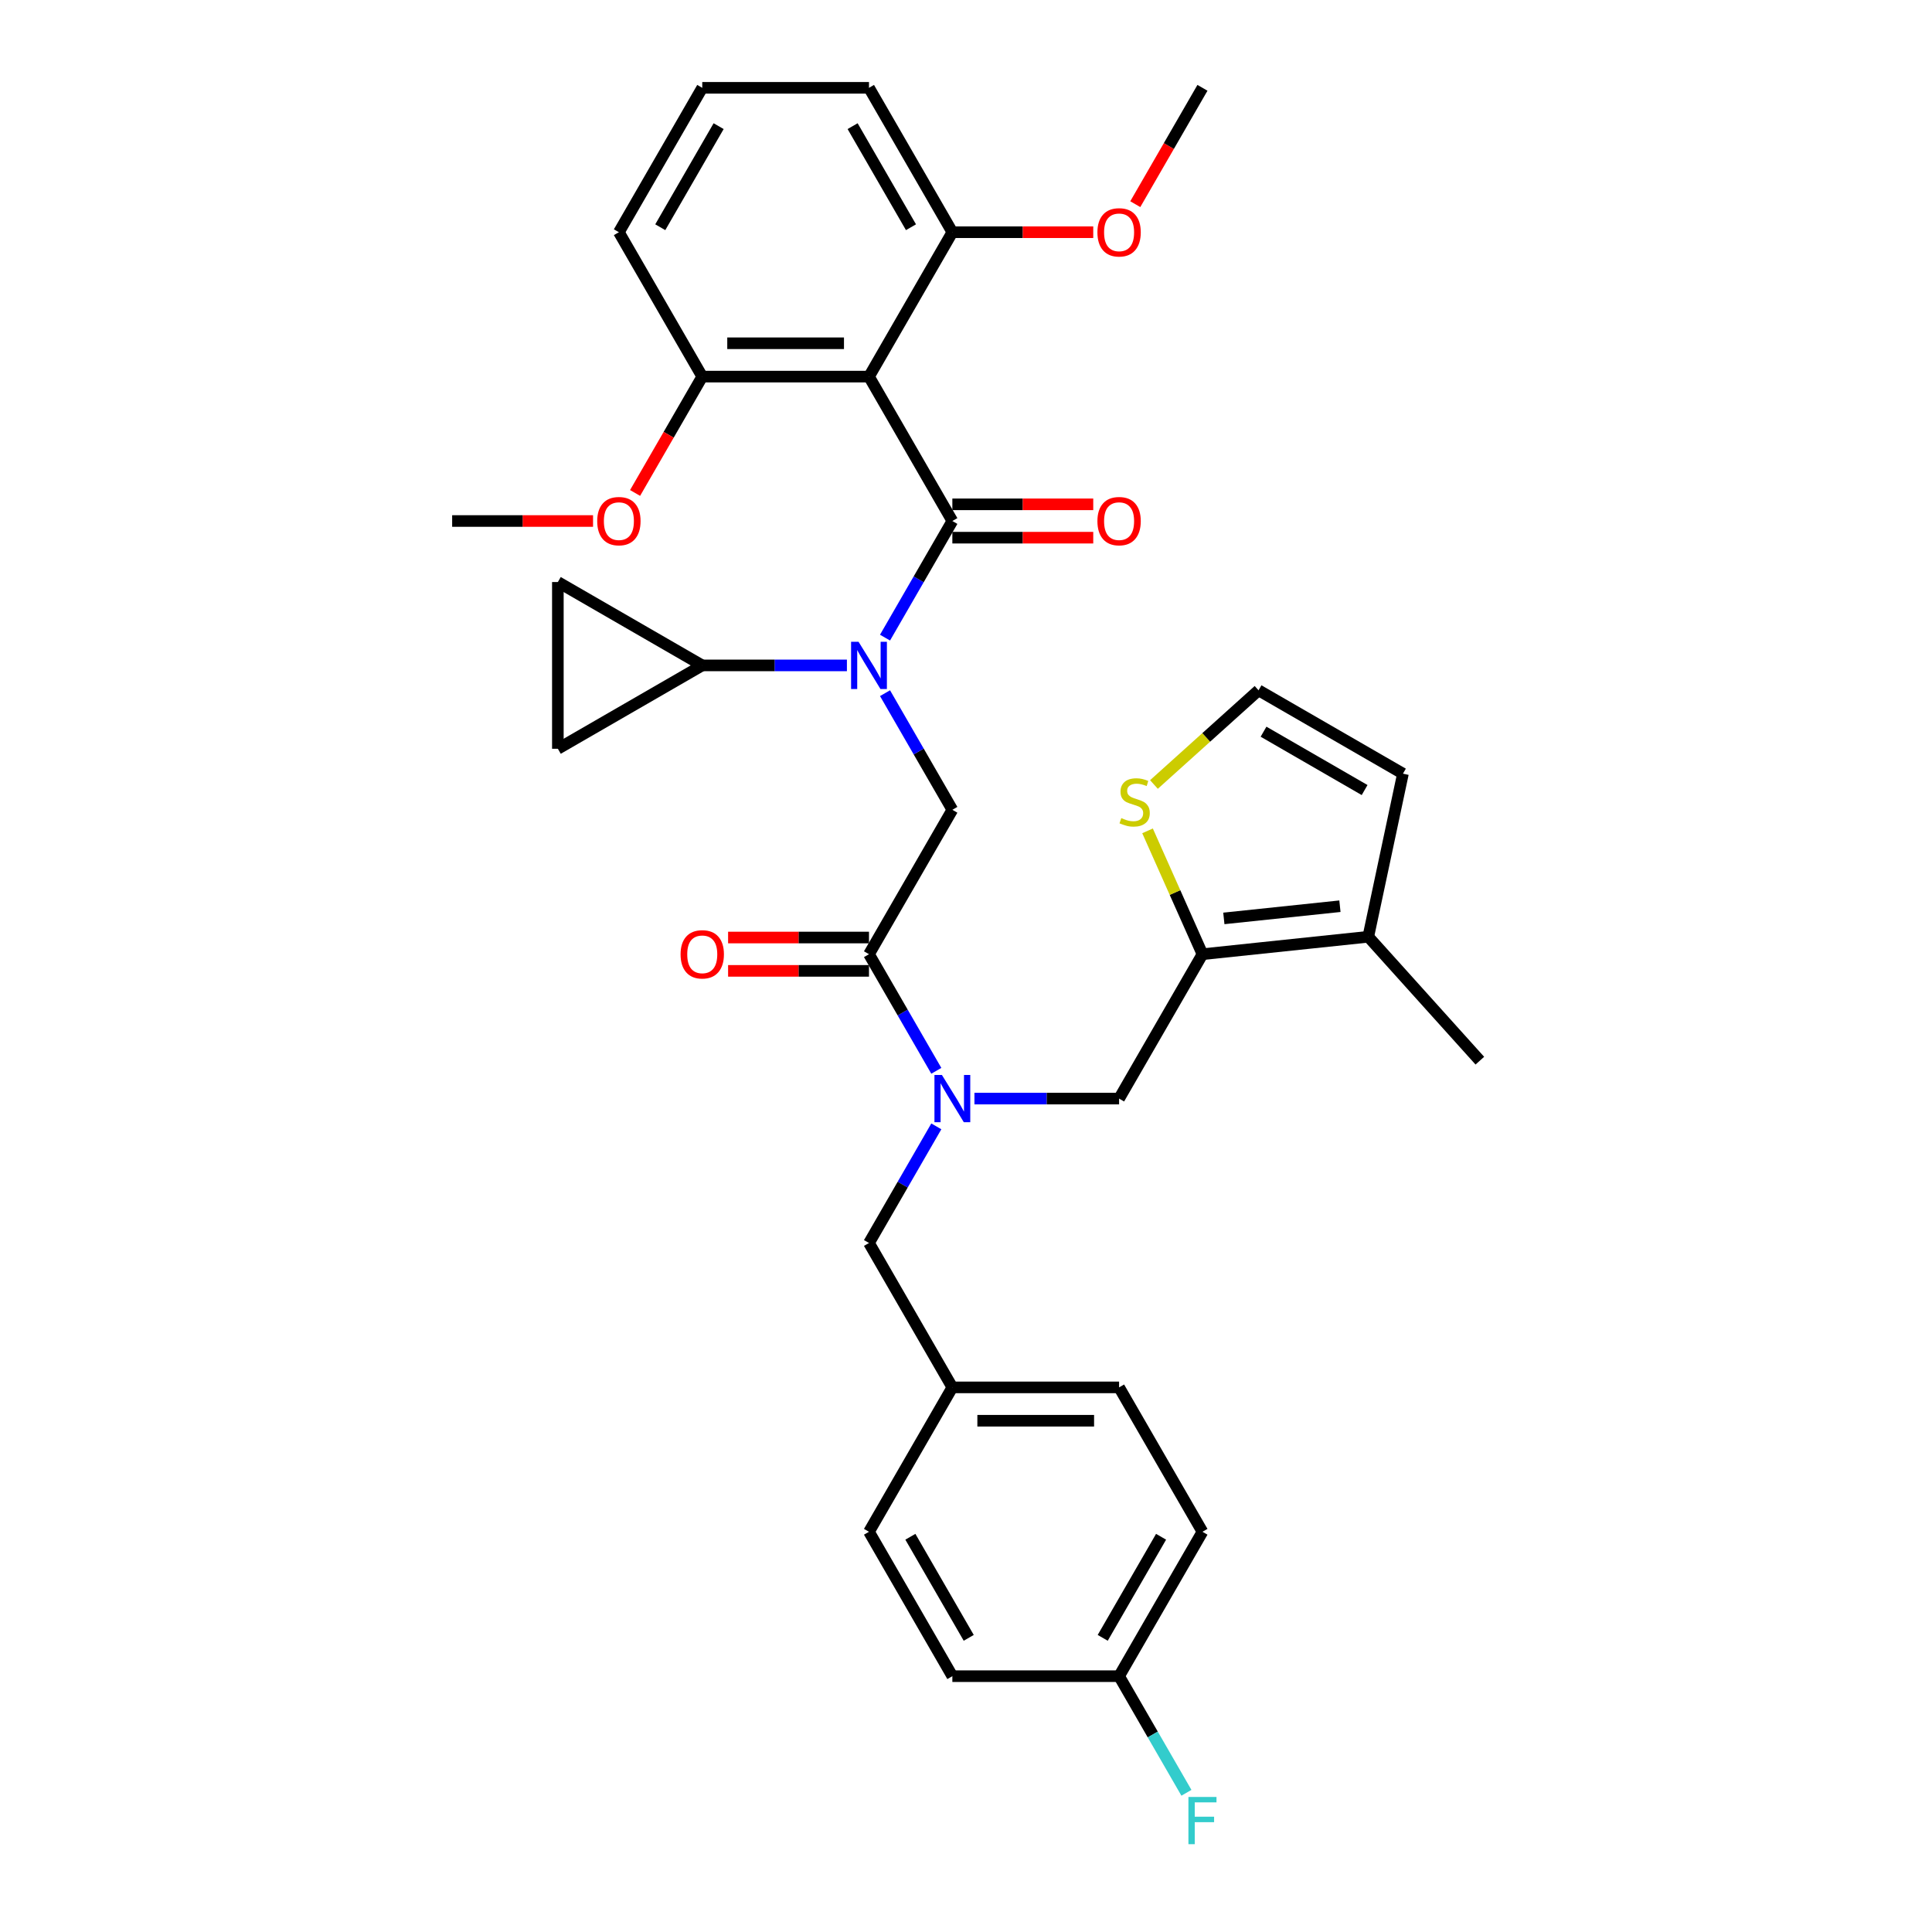 <?xml version='1.0' encoding='iso-8859-1'?>
<svg version='1.1' baseProfile='full'
              xmlns='http://www.w3.org/2000/svg'
                      xmlns:rdkit='http://www.rdkit.org/xml'
                      xmlns:xlink='http://www.w3.org/1999/xlink'
                  xml:space='preserve'
width='1000px' height='1000px' viewBox='0 0 1000 1000'>
<!-- END OF HEADER -->
<rect style='opacity:1.0;fill:#FFFFFF;stroke:none' width='1000' height='1000' x='0' y='0'> </rect>
<path class='bond-0' d='M 449.788,194.933 L 363.486,194.933' style='fill:none;fill-rule:evenodd;stroke:#000000;stroke-width:6px;stroke-linecap:butt;stroke-linejoin:miter;stroke-opacity:1' />
<path class='bond-0' d='M 436.842,177.673 L 376.431,177.673' style='fill:none;fill-rule:evenodd;stroke:#000000;stroke-width:6px;stroke-linecap:butt;stroke-linejoin:miter;stroke-opacity:1' />
<path class='bond-1' d='M 449.788,194.933 L 492.938,120.194' style='fill:none;fill-rule:evenodd;stroke:#000000;stroke-width:6px;stroke-linecap:butt;stroke-linejoin:miter;stroke-opacity:1' />
<path class='bond-2' d='M 449.788,194.933 L 492.938,269.672' style='fill:none;fill-rule:evenodd;stroke:#000000;stroke-width:6px;stroke-linecap:butt;stroke-linejoin:miter;stroke-opacity:1' />
<path class='bond-3' d='M 504.365,568.629 L 541.802,568.629' style='fill:none;fill-rule:evenodd;stroke:#0000FF;stroke-width:6px;stroke-linecap:butt;stroke-linejoin:miter;stroke-opacity:1' />
<path class='bond-3' d='M 541.802,568.629 L 579.24,568.629' style='fill:none;fill-rule:evenodd;stroke:#000000;stroke-width:6px;stroke-linecap:butt;stroke-linejoin:miter;stroke-opacity:1' />
<path class='bond-4' d='M 484.637,583.007 L 467.212,613.188' style='fill:none;fill-rule:evenodd;stroke:#0000FF;stroke-width:6px;stroke-linecap:butt;stroke-linejoin:miter;stroke-opacity:1' />
<path class='bond-4' d='M 467.212,613.188 L 449.788,643.368' style='fill:none;fill-rule:evenodd;stroke:#000000;stroke-width:6px;stroke-linecap:butt;stroke-linejoin:miter;stroke-opacity:1' />
<path class='bond-5' d='M 484.637,554.251 L 467.212,524.071' style='fill:none;fill-rule:evenodd;stroke:#0000FF;stroke-width:6px;stroke-linecap:butt;stroke-linejoin:miter;stroke-opacity:1' />
<path class='bond-5' d='M 467.212,524.071 L 449.788,493.89' style='fill:none;fill-rule:evenodd;stroke:#000000;stroke-width:6px;stroke-linecap:butt;stroke-linejoin:miter;stroke-opacity:1' />
<path class='bond-6' d='M 449.788,485.26 L 413.325,485.26' style='fill:none;fill-rule:evenodd;stroke:#000000;stroke-width:6px;stroke-linecap:butt;stroke-linejoin:miter;stroke-opacity:1' />
<path class='bond-6' d='M 413.325,485.26 L 376.863,485.26' style='fill:none;fill-rule:evenodd;stroke:#FF0000;stroke-width:6px;stroke-linecap:butt;stroke-linejoin:miter;stroke-opacity:1' />
<path class='bond-6' d='M 449.788,502.52 L 413.325,502.52' style='fill:none;fill-rule:evenodd;stroke:#000000;stroke-width:6px;stroke-linecap:butt;stroke-linejoin:miter;stroke-opacity:1' />
<path class='bond-6' d='M 413.325,502.52 L 376.863,502.52' style='fill:none;fill-rule:evenodd;stroke:#FF0000;stroke-width:6px;stroke-linecap:butt;stroke-linejoin:miter;stroke-opacity:1' />
<path class='bond-7' d='M 449.788,493.89 L 492.938,419.151' style='fill:none;fill-rule:evenodd;stroke:#000000;stroke-width:6px;stroke-linecap:butt;stroke-linejoin:miter;stroke-opacity:1' />
<path class='bond-8' d='M 492.938,419.151 L 475.513,388.97' style='fill:none;fill-rule:evenodd;stroke:#000000;stroke-width:6px;stroke-linecap:butt;stroke-linejoin:miter;stroke-opacity:1' />
<path class='bond-8' d='M 475.513,388.97 L 458.089,358.789' style='fill:none;fill-rule:evenodd;stroke:#0000FF;stroke-width:6px;stroke-linecap:butt;stroke-linejoin:miter;stroke-opacity:1' />
<path class='bond-9' d='M 458.089,330.034 L 475.513,299.853' style='fill:none;fill-rule:evenodd;stroke:#0000FF;stroke-width:6px;stroke-linecap:butt;stroke-linejoin:miter;stroke-opacity:1' />
<path class='bond-9' d='M 475.513,299.853 L 492.938,269.672' style='fill:none;fill-rule:evenodd;stroke:#000000;stroke-width:6px;stroke-linecap:butt;stroke-linejoin:miter;stroke-opacity:1' />
<path class='bond-10' d='M 438.361,344.411 L 400.924,344.411' style='fill:none;fill-rule:evenodd;stroke:#0000FF;stroke-width:6px;stroke-linecap:butt;stroke-linejoin:miter;stroke-opacity:1' />
<path class='bond-10' d='M 400.924,344.411 L 363.486,344.411' style='fill:none;fill-rule:evenodd;stroke:#000000;stroke-width:6px;stroke-linecap:butt;stroke-linejoin:miter;stroke-opacity:1' />
<path class='bond-11' d='M 492.938,278.302 L 529.401,278.302' style='fill:none;fill-rule:evenodd;stroke:#000000;stroke-width:6px;stroke-linecap:butt;stroke-linejoin:miter;stroke-opacity:1' />
<path class='bond-11' d='M 529.401,278.302 L 565.863,278.302' style='fill:none;fill-rule:evenodd;stroke:#FF0000;stroke-width:6px;stroke-linecap:butt;stroke-linejoin:miter;stroke-opacity:1' />
<path class='bond-11' d='M 492.938,261.042 L 529.401,261.042' style='fill:none;fill-rule:evenodd;stroke:#000000;stroke-width:6px;stroke-linecap:butt;stroke-linejoin:miter;stroke-opacity:1' />
<path class='bond-11' d='M 529.401,261.042 L 565.863,261.042' style='fill:none;fill-rule:evenodd;stroke:#FF0000;stroke-width:6px;stroke-linecap:butt;stroke-linejoin:miter;stroke-opacity:1' />
<path class='bond-12' d='M 363.486,194.933 L 346.101,225.045' style='fill:none;fill-rule:evenodd;stroke:#000000;stroke-width:6px;stroke-linecap:butt;stroke-linejoin:miter;stroke-opacity:1' />
<path class='bond-12' d='M 346.101,225.045 L 328.716,255.156' style='fill:none;fill-rule:evenodd;stroke:#FF0000;stroke-width:6px;stroke-linecap:butt;stroke-linejoin:miter;stroke-opacity:1' />
<path class='bond-13' d='M 363.486,194.933 L 320.335,120.194' style='fill:none;fill-rule:evenodd;stroke:#000000;stroke-width:6px;stroke-linecap:butt;stroke-linejoin:miter;stroke-opacity:1' />
<path class='bond-14' d='M 492.938,120.194 L 529.401,120.194' style='fill:none;fill-rule:evenodd;stroke:#000000;stroke-width:6px;stroke-linecap:butt;stroke-linejoin:miter;stroke-opacity:1' />
<path class='bond-14' d='M 529.401,120.194 L 565.863,120.194' style='fill:none;fill-rule:evenodd;stroke:#FF0000;stroke-width:6px;stroke-linecap:butt;stroke-linejoin:miter;stroke-opacity:1' />
<path class='bond-15' d='M 492.938,120.194 L 449.788,45.455' style='fill:none;fill-rule:evenodd;stroke:#000000;stroke-width:6px;stroke-linecap:butt;stroke-linejoin:miter;stroke-opacity:1' />
<path class='bond-15' d='M 471.518,117.613 L 441.312,65.296' style='fill:none;fill-rule:evenodd;stroke:#000000;stroke-width:6px;stroke-linecap:butt;stroke-linejoin:miter;stroke-opacity:1' />
<path class='bond-16' d='M 306.959,269.672 L 270.496,269.672' style='fill:none;fill-rule:evenodd;stroke:#FF0000;stroke-width:6px;stroke-linecap:butt;stroke-linejoin:miter;stroke-opacity:1' />
<path class='bond-16' d='M 270.496,269.672 L 234.034,269.672' style='fill:none;fill-rule:evenodd;stroke:#000000;stroke-width:6px;stroke-linecap:butt;stroke-linejoin:miter;stroke-opacity:1' />
<path class='bond-17' d='M 363.486,344.411 L 288.747,301.261' style='fill:none;fill-rule:evenodd;stroke:#000000;stroke-width:6px;stroke-linecap:butt;stroke-linejoin:miter;stroke-opacity:1' />
<path class='bond-18' d='M 363.486,344.411 L 288.747,387.562' style='fill:none;fill-rule:evenodd;stroke:#000000;stroke-width:6px;stroke-linecap:butt;stroke-linejoin:miter;stroke-opacity:1' />
<path class='bond-19' d='M 288.747,301.261 L 288.747,387.562' style='fill:none;fill-rule:evenodd;stroke:#000000;stroke-width:6px;stroke-linecap:butt;stroke-linejoin:miter;stroke-opacity:1' />
<path class='bond-20' d='M 579.24,568.629 L 622.39,493.89' style='fill:none;fill-rule:evenodd;stroke:#000000;stroke-width:6px;stroke-linecap:butt;stroke-linejoin:miter;stroke-opacity:1' />
<path class='bond-21' d='M 449.788,643.368 L 492.938,718.108' style='fill:none;fill-rule:evenodd;stroke:#000000;stroke-width:6px;stroke-linecap:butt;stroke-linejoin:miter;stroke-opacity:1' />
<path class='bond-22' d='M 622.39,792.847 L 579.24,867.586' style='fill:none;fill-rule:evenodd;stroke:#000000;stroke-width:6px;stroke-linecap:butt;stroke-linejoin:miter;stroke-opacity:1' />
<path class='bond-22' d='M 600.97,795.427 L 570.764,847.745' style='fill:none;fill-rule:evenodd;stroke:#000000;stroke-width:6px;stroke-linecap:butt;stroke-linejoin:miter;stroke-opacity:1' />
<path class='bond-23' d='M 622.39,792.847 L 579.24,718.108' style='fill:none;fill-rule:evenodd;stroke:#000000;stroke-width:6px;stroke-linecap:butt;stroke-linejoin:miter;stroke-opacity:1' />
<path class='bond-24' d='M 579.24,867.586 L 492.938,867.586' style='fill:none;fill-rule:evenodd;stroke:#000000;stroke-width:6px;stroke-linecap:butt;stroke-linejoin:miter;stroke-opacity:1' />
<path class='bond-25' d='M 579.24,867.586 L 596.665,897.767' style='fill:none;fill-rule:evenodd;stroke:#000000;stroke-width:6px;stroke-linecap:butt;stroke-linejoin:miter;stroke-opacity:1' />
<path class='bond-25' d='M 596.665,897.767 L 614.089,927.947' style='fill:none;fill-rule:evenodd;stroke:#33CCCC;stroke-width:6px;stroke-linecap:butt;stroke-linejoin:miter;stroke-opacity:1' />
<path class='bond-26' d='M 622.39,493.89 L 708.219,484.869' style='fill:none;fill-rule:evenodd;stroke:#000000;stroke-width:6px;stroke-linecap:butt;stroke-linejoin:miter;stroke-opacity:1' />
<path class='bond-26' d='M 633.461,475.371 L 693.541,469.056' style='fill:none;fill-rule:evenodd;stroke:#000000;stroke-width:6px;stroke-linecap:butt;stroke-linejoin:miter;stroke-opacity:1' />
<path class='bond-27' d='M 622.39,493.89 L 608.178,461.969' style='fill:none;fill-rule:evenodd;stroke:#000000;stroke-width:6px;stroke-linecap:butt;stroke-linejoin:miter;stroke-opacity:1' />
<path class='bond-27' d='M 608.178,461.969 L 593.967,430.049' style='fill:none;fill-rule:evenodd;stroke:#CCCC00;stroke-width:6px;stroke-linecap:butt;stroke-linejoin:miter;stroke-opacity:1' />
<path class='bond-28' d='M 708.219,484.869 L 726.162,400.453' style='fill:none;fill-rule:evenodd;stroke:#000000;stroke-width:6px;stroke-linecap:butt;stroke-linejoin:miter;stroke-opacity:1' />
<path class='bond-29' d='M 708.219,484.869 L 765.966,549.003' style='fill:none;fill-rule:evenodd;stroke:#000000;stroke-width:6px;stroke-linecap:butt;stroke-linejoin:miter;stroke-opacity:1' />
<path class='bond-30' d='M 597.282,406.051 L 624.353,381.677' style='fill:none;fill-rule:evenodd;stroke:#CCCC00;stroke-width:6px;stroke-linecap:butt;stroke-linejoin:miter;stroke-opacity:1' />
<path class='bond-30' d='M 624.353,381.677 L 651.423,357.303' style='fill:none;fill-rule:evenodd;stroke:#000000;stroke-width:6px;stroke-linecap:butt;stroke-linejoin:miter;stroke-opacity:1' />
<path class='bond-31' d='M 651.423,357.303 L 726.162,400.453' style='fill:none;fill-rule:evenodd;stroke:#000000;stroke-width:6px;stroke-linecap:butt;stroke-linejoin:miter;stroke-opacity:1' />
<path class='bond-31' d='M 654.004,378.723 L 706.321,408.929' style='fill:none;fill-rule:evenodd;stroke:#000000;stroke-width:6px;stroke-linecap:butt;stroke-linejoin:miter;stroke-opacity:1' />
<path class='bond-32' d='M 492.938,867.586 L 449.788,792.847' style='fill:none;fill-rule:evenodd;stroke:#000000;stroke-width:6px;stroke-linecap:butt;stroke-linejoin:miter;stroke-opacity:1' />
<path class='bond-32' d='M 501.414,847.745 L 471.208,795.427' style='fill:none;fill-rule:evenodd;stroke:#000000;stroke-width:6px;stroke-linecap:butt;stroke-linejoin:miter;stroke-opacity:1' />
<path class='bond-33' d='M 449.788,792.847 L 492.938,718.108' style='fill:none;fill-rule:evenodd;stroke:#000000;stroke-width:6px;stroke-linecap:butt;stroke-linejoin:miter;stroke-opacity:1' />
<path class='bond-34' d='M 492.938,718.108 L 579.24,718.108' style='fill:none;fill-rule:evenodd;stroke:#000000;stroke-width:6px;stroke-linecap:butt;stroke-linejoin:miter;stroke-opacity:1' />
<path class='bond-34' d='M 505.883,735.368 L 566.294,735.368' style='fill:none;fill-rule:evenodd;stroke:#000000;stroke-width:6px;stroke-linecap:butt;stroke-linejoin:miter;stroke-opacity:1' />
<path class='bond-35' d='M 587.62,105.678 L 605.005,75.566' style='fill:none;fill-rule:evenodd;stroke:#FF0000;stroke-width:6px;stroke-linecap:butt;stroke-linejoin:miter;stroke-opacity:1' />
<path class='bond-35' d='M 605.005,75.566 L 622.39,45.455' style='fill:none;fill-rule:evenodd;stroke:#000000;stroke-width:6px;stroke-linecap:butt;stroke-linejoin:miter;stroke-opacity:1' />
<path class='bond-36' d='M 363.486,45.455 L 449.788,45.455' style='fill:none;fill-rule:evenodd;stroke:#000000;stroke-width:6px;stroke-linecap:butt;stroke-linejoin:miter;stroke-opacity:1' />
<path class='bond-37' d='M 363.486,45.455 L 320.335,120.194' style='fill:none;fill-rule:evenodd;stroke:#000000;stroke-width:6px;stroke-linecap:butt;stroke-linejoin:miter;stroke-opacity:1' />
<path class='bond-37' d='M 371.961,65.296 L 341.756,117.613' style='fill:none;fill-rule:evenodd;stroke:#000000;stroke-width:6px;stroke-linecap:butt;stroke-linejoin:miter;stroke-opacity:1' />
<path  class='atom-1' d='M 487.536 556.409
L 495.545 569.354
Q 496.339 570.631, 497.616 572.944
Q 498.893 575.257, 498.962 575.395
L 498.962 556.409
L 502.207 556.409
L 502.207 580.849
L 498.859 580.849
L 490.263 566.696
Q 489.262 565.039, 488.192 563.14
Q 487.156 561.242, 486.845 560.655
L 486.845 580.849
L 483.67 580.849
L 483.67 556.409
L 487.536 556.409
' fill='#0000FF'/>
<path  class='atom-3' d='M 352.267 493.959
Q 352.267 488.09, 355.167 484.811
Q 358.066 481.531, 363.486 481.531
Q 368.906 481.531, 371.806 484.811
Q 374.705 488.09, 374.705 493.959
Q 374.705 499.896, 371.771 503.279
Q 368.837 506.628, 363.486 506.628
Q 358.101 506.628, 355.167 503.279
Q 352.267 499.931, 352.267 493.959
M 363.486 503.866
Q 367.214 503.866, 369.217 501.381
Q 371.253 498.861, 371.253 493.959
Q 371.253 489.161, 369.217 486.744
Q 367.214 484.293, 363.486 484.293
Q 359.758 484.293, 357.721 486.71
Q 355.719 489.126, 355.719 493.959
Q 355.719 498.895, 357.721 501.381
Q 359.758 503.866, 363.486 503.866
' fill='#FF0000'/>
<path  class='atom-5' d='M 444.385 332.191
L 452.394 345.136
Q 453.188 346.414, 454.465 348.726
Q 455.742 351.039, 455.811 351.177
L 455.811 332.191
L 459.056 332.191
L 459.056 356.632
L 455.708 356.632
L 447.112 342.478
Q 446.111 340.821, 445.041 338.923
Q 444.005 337.024, 443.695 336.437
L 443.695 356.632
L 440.519 356.632
L 440.519 332.191
L 444.385 332.191
' fill='#0000FF'/>
<path  class='atom-7' d='M 568.021 269.741
Q 568.021 263.873, 570.92 260.593
Q 573.82 257.314, 579.24 257.314
Q 584.659 257.314, 587.559 260.593
Q 590.459 263.873, 590.459 269.741
Q 590.459 275.679, 587.525 279.062
Q 584.59 282.41, 579.24 282.41
Q 573.854 282.41, 570.92 279.062
Q 568.021 275.713, 568.021 269.741
M 579.24 279.649
Q 582.968 279.649, 584.97 277.163
Q 587.007 274.643, 587.007 269.741
Q 587.007 264.943, 584.97 262.526
Q 582.968 260.075, 579.24 260.075
Q 575.511 260.075, 573.475 262.492
Q 571.473 264.908, 571.473 269.741
Q 571.473 274.678, 573.475 277.163
Q 575.511 279.649, 579.24 279.649
' fill='#FF0000'/>
<path  class='atom-10' d='M 309.116 269.741
Q 309.116 263.873, 312.016 260.593
Q 314.916 257.314, 320.335 257.314
Q 325.755 257.314, 328.655 260.593
Q 331.555 263.873, 331.555 269.741
Q 331.555 275.679, 328.62 279.062
Q 325.686 282.41, 320.335 282.41
Q 314.95 282.41, 312.016 279.062
Q 309.116 275.713, 309.116 269.741
M 320.335 279.649
Q 324.064 279.649, 326.066 277.163
Q 328.103 274.643, 328.103 269.741
Q 328.103 264.943, 326.066 262.526
Q 324.064 260.075, 320.335 260.075
Q 316.607 260.075, 314.571 262.492
Q 312.568 264.908, 312.568 269.741
Q 312.568 274.678, 314.571 277.163
Q 316.607 279.649, 320.335 279.649
' fill='#FF0000'/>
<path  class='atom-19' d='M 580.384 423.438
Q 580.661 423.542, 581.8 424.025
Q 582.939 424.508, 584.182 424.819
Q 585.459 425.095, 586.702 425.095
Q 589.014 425.095, 590.361 423.99
Q 591.707 422.851, 591.707 420.884
Q 591.707 419.537, 591.017 418.709
Q 590.361 417.88, 589.325 417.432
Q 588.29 416.983, 586.564 416.465
Q 584.389 415.809, 583.077 415.188
Q 581.8 414.566, 580.868 413.255
Q 579.97 411.943, 579.97 409.733
Q 579.97 406.661, 582.041 404.762
Q 584.147 402.864, 588.29 402.864
Q 591.12 402.864, 594.331 404.21
L 593.537 406.868
Q 590.602 405.66, 588.393 405.66
Q 586.011 405.66, 584.699 406.661
Q 583.388 407.628, 583.422 409.319
Q 583.422 410.631, 584.078 411.425
Q 584.768 412.219, 585.735 412.668
Q 586.736 413.116, 588.393 413.634
Q 590.602 414.325, 591.914 415.015
Q 593.226 415.705, 594.158 417.121
Q 595.125 418.502, 595.125 420.884
Q 595.125 424.267, 592.846 426.096
Q 590.602 427.891, 586.84 427.891
Q 584.665 427.891, 583.008 427.408
Q 581.385 426.959, 579.452 426.165
L 580.384 423.438
' fill='#CCCC00'/>
<path  class='atom-27' d='M 615.124 930.105
L 629.657 930.105
L 629.657 932.901
L 618.403 932.901
L 618.403 940.323
L 628.414 940.323
L 628.414 943.154
L 618.403 943.154
L 618.403 954.545
L 615.124 954.545
L 615.124 930.105
' fill='#33CCCC'/>
<path  class='atom-29' d='M 568.021 120.263
Q 568.021 114.394, 570.92 111.115
Q 573.82 107.835, 579.24 107.835
Q 584.659 107.835, 587.559 111.115
Q 590.459 114.394, 590.459 120.263
Q 590.459 126.2, 587.525 129.583
Q 584.59 132.932, 579.24 132.932
Q 573.854 132.932, 570.92 129.583
Q 568.021 126.235, 568.021 120.263
M 579.24 130.17
Q 582.968 130.17, 584.97 127.685
Q 587.007 125.165, 587.007 120.263
Q 587.007 115.464, 584.97 113.048
Q 582.968 110.597, 579.24 110.597
Q 575.511 110.597, 573.475 113.013
Q 571.473 115.43, 571.473 120.263
Q 571.473 125.199, 573.475 127.685
Q 575.511 130.17, 579.24 130.17
' fill='#FF0000'/>
</svg>
